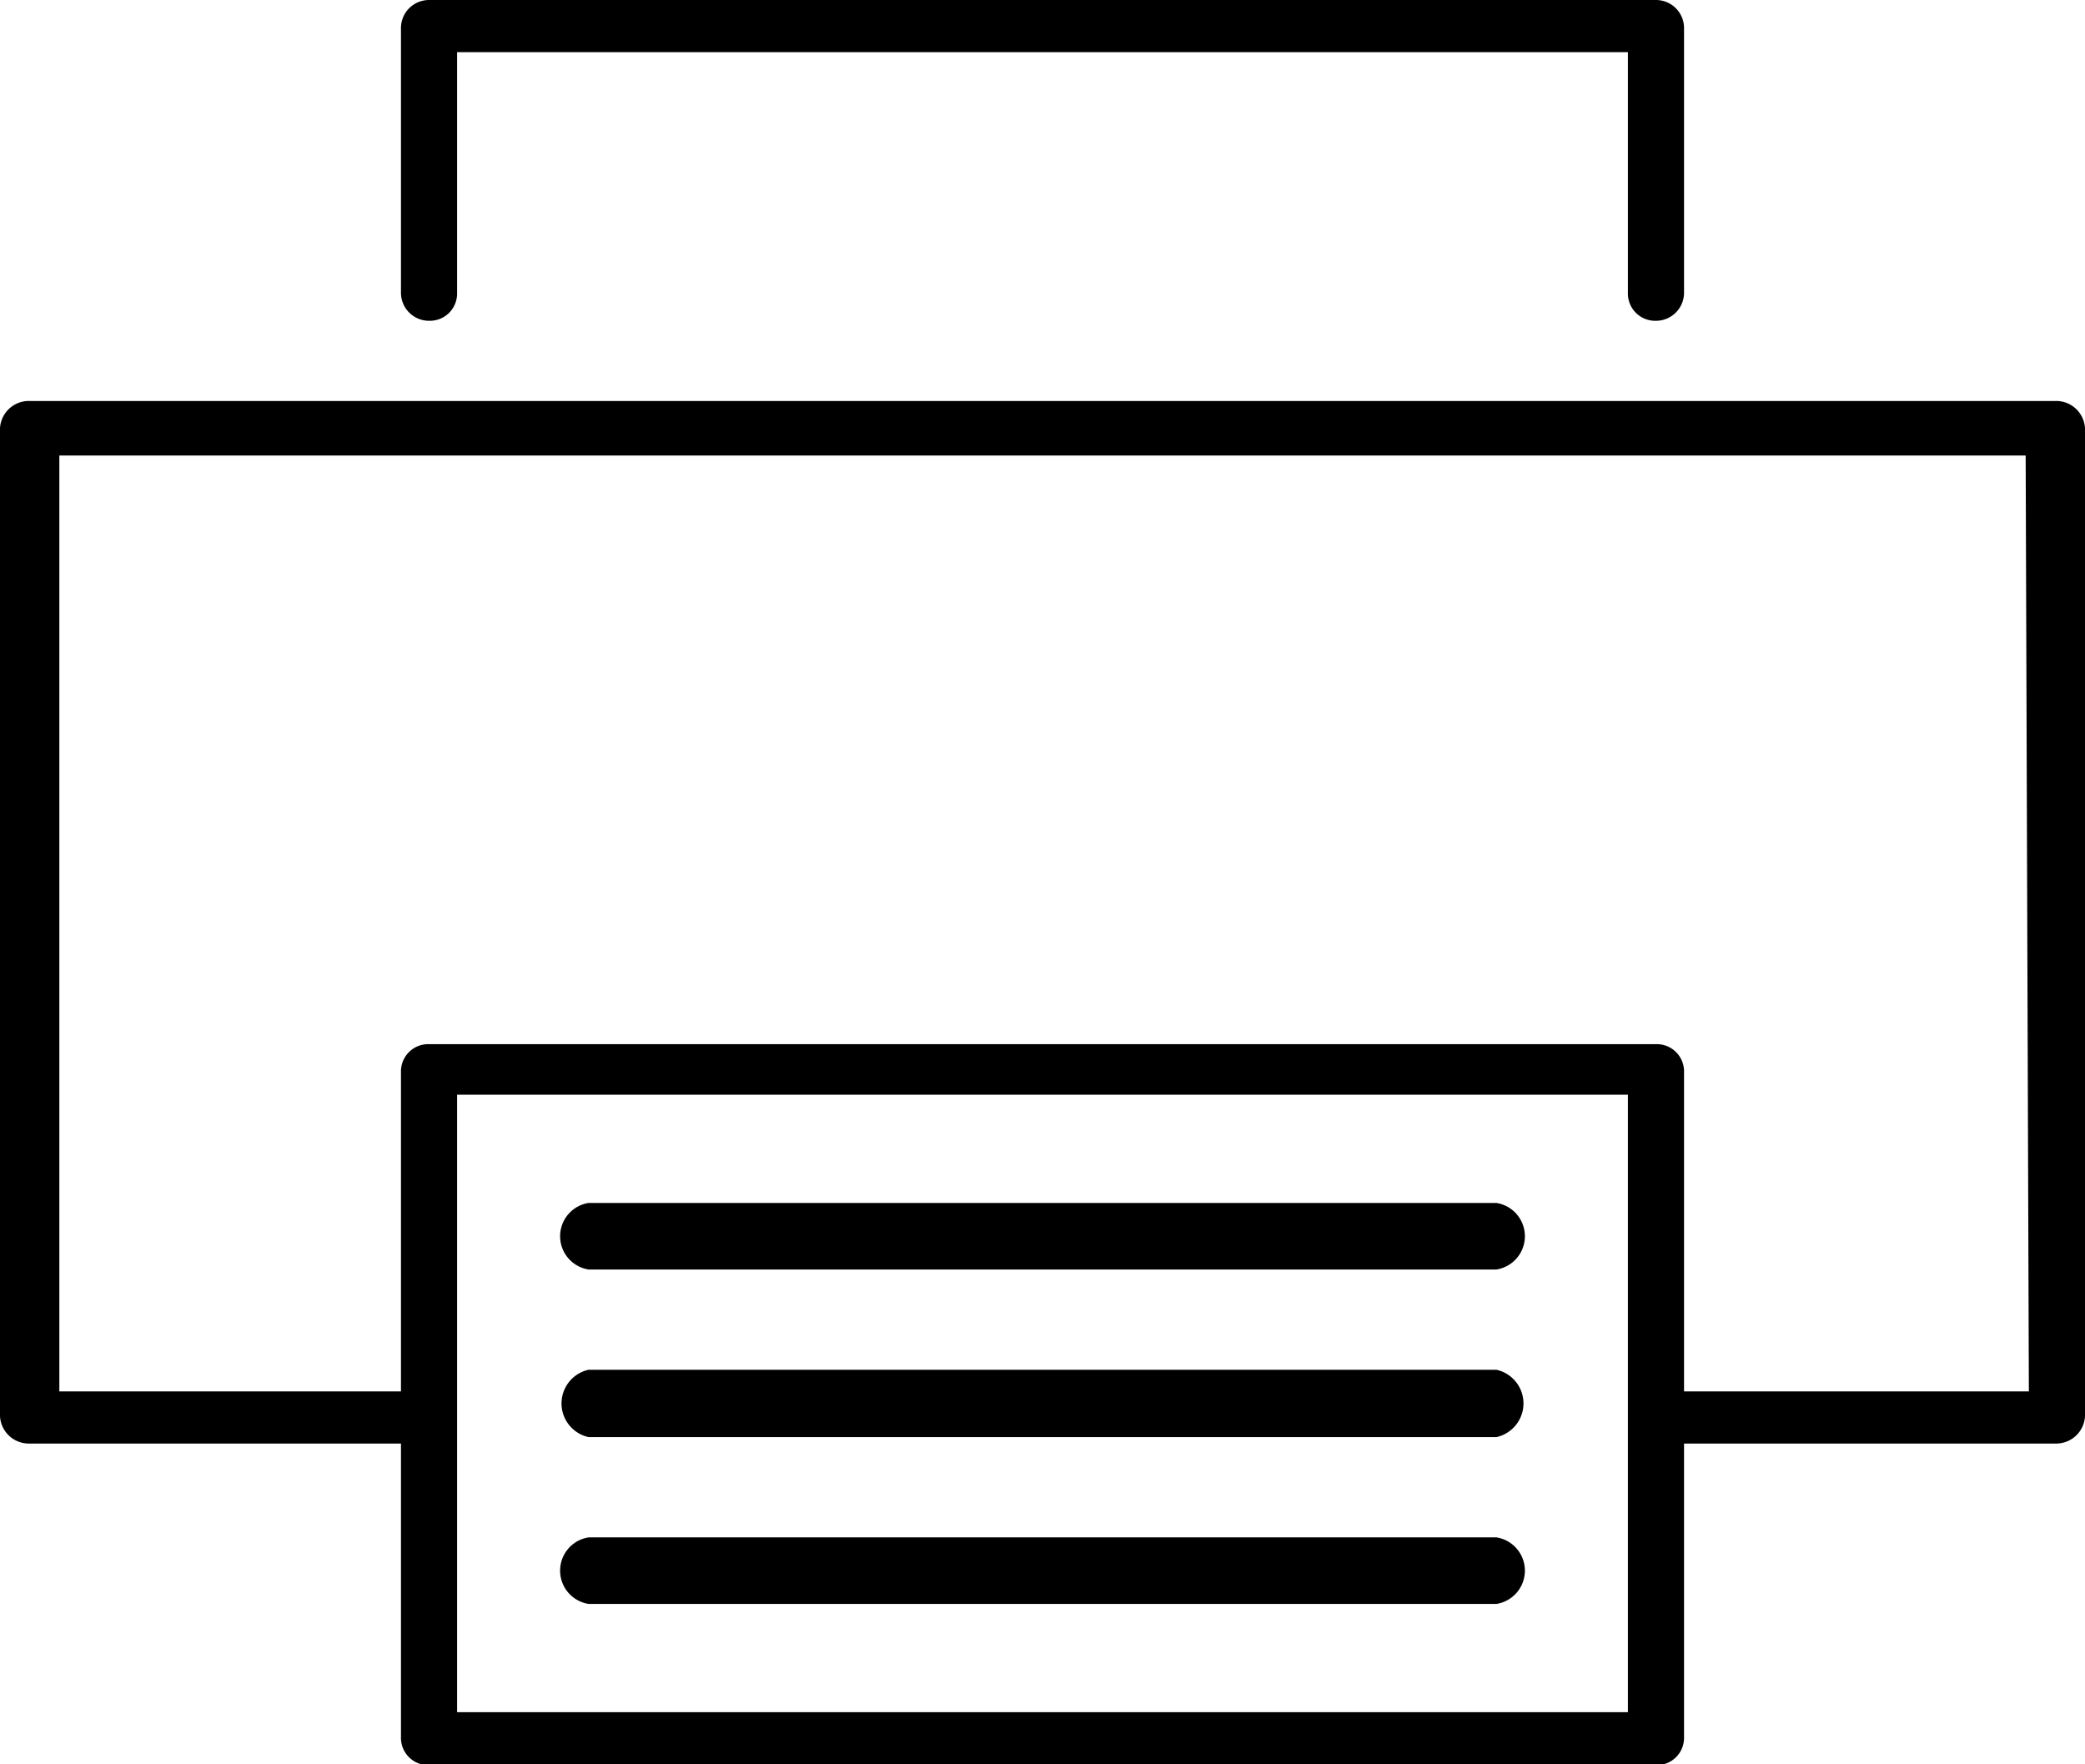 <svg xmlns="http://www.w3.org/2000/svg" viewBox="0 0 26 22" id="cal-print-icon">
	<g id="Layer_2" data-name="Layer 2">
		<g id="Layer_1-2" data-name="Layer 1">
			<path class="fill" d="M25.63,5H.37A.36.36,0,0,0,0,5.34V17.66A.36.36,0,0,0,.37,18H5v3.68a.34.34,0,0,0,.35.33h15.3a.34.34,0,0,0,.35-.33V18h4.63a.36.36,0,0,0,.37-.34V5.34A.36.36,0,0,0,25.63,5ZM20.3,21.35H5.7v-7.7H20.3Zm5-4H21.07l-.07,0v-4a.34.34,0,0,0-.35-.33H5.35a.34.34,0,0,0-.35.33v4l-.07,0H.74V5.68H25.26Z"/>
			<path class="fill" d="M20.65,4a.34.34,0,0,1-.35-.35v-3H5.7v3A.34.34,0,0,1,5.35,4,.35.35,0,0,1,5,3.65V.35A.35.35,0,0,1,5.35,0h15.3A.35.35,0,0,1,21,.35v3.3A.35.35,0,0,1,20.65,4Z"/>
			<path class="fill" d="M18.66,15.83H7.34a.42.42,0,0,1,0-.83H18.66a.42.42,0,0,1,0,.83Z"/>
			<path class="fill" d="M18.66,20H7.34a.42.42,0,0,1,0-.83H18.66a.42.42,0,0,1,0,.83Z"/>
			<path class="fill" d="M18.66,17.92H7.34a.43.43,0,0,1,0-.84H18.66a.43.43,0,0,1,0,.84Z"/>
		</g>
	</g>
</svg>